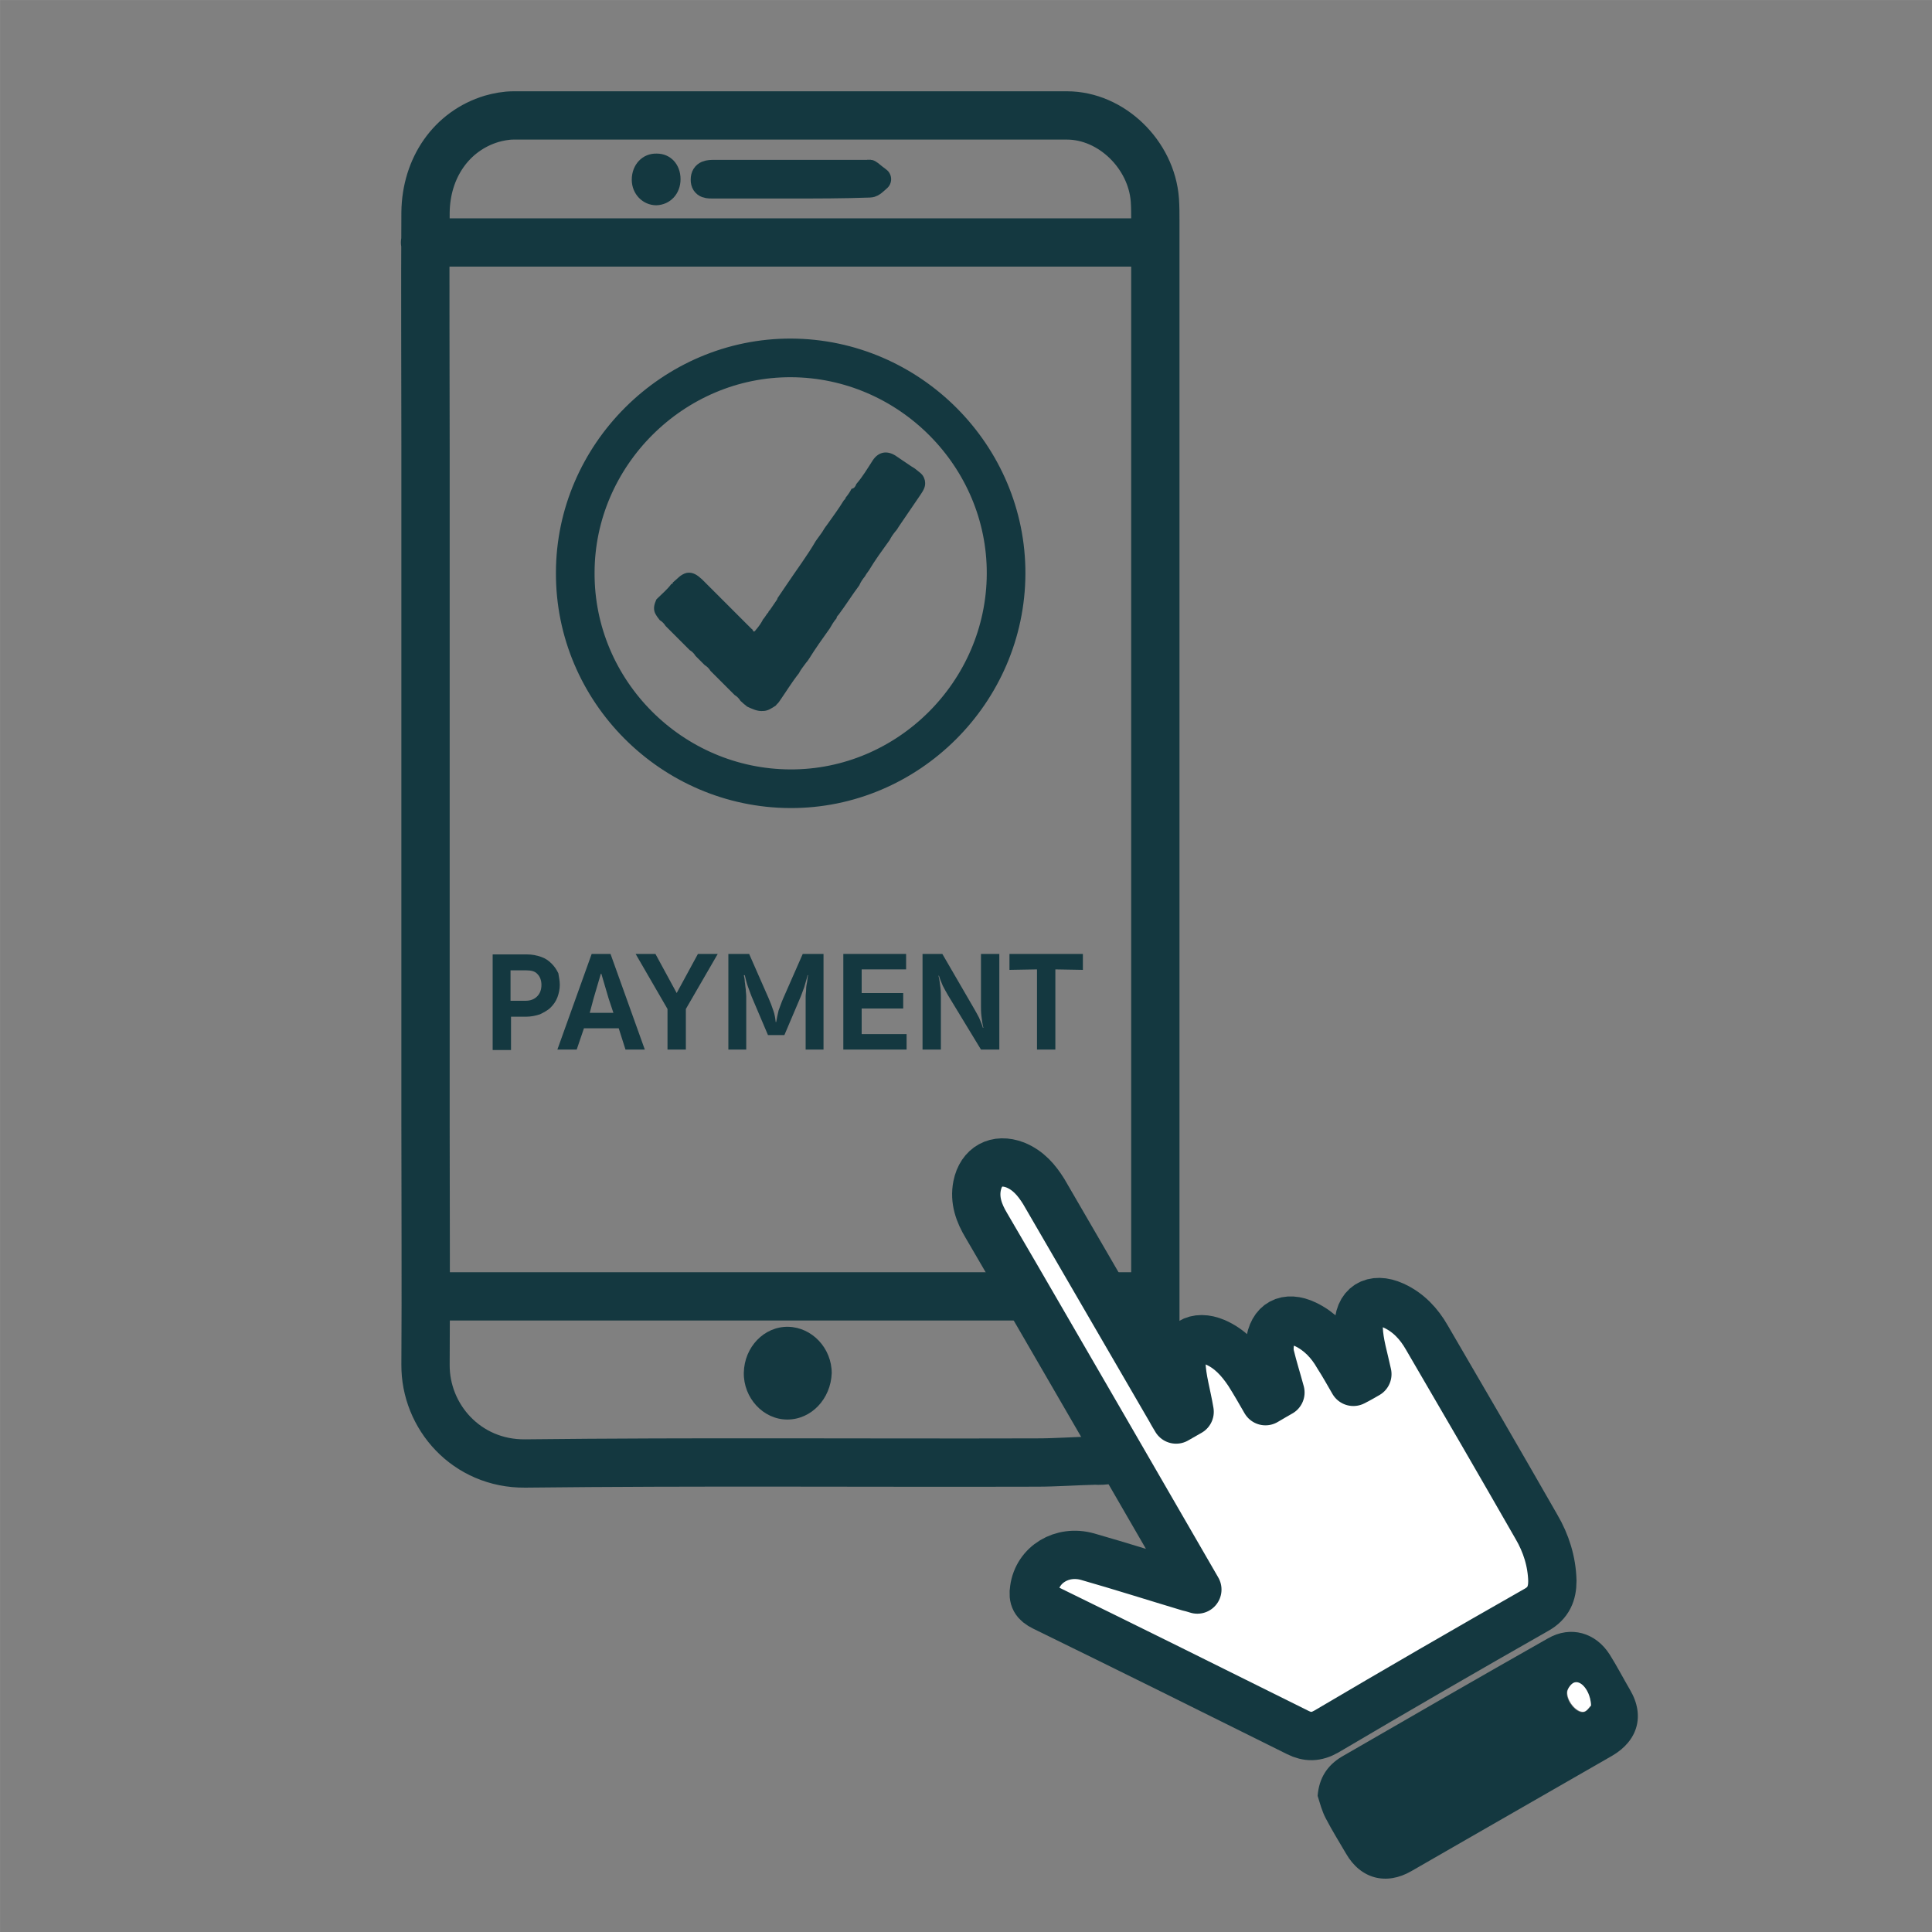 <?xml version="1.0" encoding="utf-8"?>
<!-- Generator: Adobe Illustrator 23.0.6, SVG Export Plug-In . SVG Version: 6.00 Build 0)  -->
<svg version="1.1" id="Layer_1" xmlns="http://www.w3.org/2000/svg" xmlns:xlink="http://www.w3.org/1999/xlink" x="0px" y="0px"
	 viewBox="0 0 400 400" style="enable-background:new 0 0 400 400;" xml:space="preserve">
<rect x="0" y="0" width="400" height="400" fill="#808080" stroke="none"/>
<style type="text/css">
	.st0{fill:none;stroke:#143840;stroke-width:10;stroke-linecap:round;stroke-linejoin:round;stroke-miterlimit:10;}
	.st1{fill:#143840;}
	.st2{fill:none;stroke:#143840;stroke-width:8;stroke-linecap:round;stroke-linejoin:round;stroke-miterlimit:10;}
	.st3{fill:#FFFFFF;}
	.st4{fill:#143840;stroke:#143840;stroke-width:5;stroke-linecap:round;stroke-linejoin:round;stroke-miterlimit:10;}
	.st5{fill:none;stroke:#FFFFFF;stroke-width:1.000000e-02;stroke-miterlimit:10;}
</style>
<g>
	<g>
		<path class="st0" d="M239.2,280.6c0-0.7,0-1.3,0-2c0-77.6,0-155.2,0-232.8c0-1.5,0-3-0.1-4.4c-0.7-9.4-9-17.5-18.2-17.5
			c-38.2,0-76.4,0-114.6,0c-1.5,0-3.1,0.3-4.5,0.7C93.5,27.1,88.2,34.7,88.1,44c-0.1,16.2,0,32.3,0,48.5c0,46.8,0,93.5,0,140.3
			c0,16.6,0.1,33.2,0,49.7c-0.1,10.8,8.5,20.6,20.6,20.5c35.3-0.4,70.7-0.1,106-0.2c3.9,0,7.8-0.3,12-0.4
			C242.3,303.3,240.9,276.8,239.2,280.6z M88,50.2h151.1 M89,268.4h150.2"/>
	</g>
	<path class="st1" d="M272.8,371.8c0.3-3.7,2-6.3,5-8.1c14.2-8.2,28.4-16.4,42.7-24.5c4.7-2.7,9.9-1.2,12.8,3.4
		c1.5,2.4,2.8,4.9,4.2,7.3c3.1,5.3,1.6,10.5-3.7,13.6c-10.1,5.8-20.2,11.6-30.3,17.4c-3.8,2.2-7.5,4.3-11.3,6.5
		c-5.2,3-10.5,1.6-13.5-3.6c-1.4-2.4-2.9-4.8-4.2-7.3C273.7,375,273.3,373.4,272.8,371.8z M329.4,353.2c0-2.8-1.8-5.1-3.4-4.8
		c-0.6,0.1-1.5,1.2-1.6,1.9c-0.2,1.8,1.9,4.4,3.4,4.2C328.5,354.4,329.1,353.5,329.4,353.2z"/>
	<path class="st2" d="M208.3,118.8c0.1-24.4-20-44.6-44.5-44.7c-24.4-0.1-44.7,20.1-44.7,44.5c-0.1,24.5,20,44.6,44.5,44.7
		C188,163.4,208.2,143.3,208.3,118.8z"/>
	<path class="st3" d="M247.1,329.6c-6.6-11.4-12.9-22.3-19.2-33.2c-8.2-14.1-16.3-28.2-24.5-42.2c-1.5-2.5-2.5-5.2-1.9-8.2
		c0.8-4,4-5.8,7.9-4.3c2.7,1.1,4.4,3.1,5.9,5.5c8.8,15.1,17.5,30.2,26.3,45.3c0.3,0.6,0.7,1.2,1.1,1.9c1.2-0.7,2.3-1.3,2.8-1.6
		c-0.6-3.6-1.6-6.8-1.7-10c-0.1-4.3,3-6.1,7-4.4c3,1.3,5.1,3.6,6.9,6.3c1.2,1.9,2.3,3.8,3.5,5.9c1.2-0.7,2.2-1.3,3.1-1.8
		c-0.7-2.6-1.5-5.1-2.1-7.6c-0.2-0.8-0.2-1.7-0.1-2.5c0.5-4.3,3.4-5.9,7.4-4c2.9,1.4,5.1,3.7,6.7,6.5c1.1,1.7,2.1,3.5,3.2,5.4
		c1.2-0.6,2.2-1.2,2.9-1.6c-0.7-3.3-1.7-6.4-1.8-9.5c-0.2-4.7,3-6.6,7.2-4.7c3.1,1.4,5.3,3.8,6.9,6.6c7.6,13,15.2,26.1,22.7,39.2
		c2,3.4,3.2,7.2,3.3,11.2c0.1,2.6-0.7,4.6-3.2,6c-14.6,8.3-29.1,16.7-43.5,25.2c-2.1,1.2-3.9,1.2-5.9,0.2c-17.5-8.7-35-17.4-52.6-26
		c-1.8-0.9-2.3-1.8-2-3.7c0.7-5.1,5.8-8.2,11.1-6.7c7,2,13.9,4.2,20.9,6.3C245.7,329.2,246.2,329.3,247.1,329.6z"/>
	<path class="st3" d="M329.4,353.1c-0.3,0.2-0.8,1.2-1.5,1.3c-1.5,0.2-3.6-2.3-3.4-4.2c0.1-0.7,0.9-1.8,1.6-1.9
		C327.6,348,329.3,350.4,329.4,353.1z"/>
	<path class="st1" d="M163,293.9c-5,0-9.1-4.5-9-9.7c0.1-5.3,4.2-9.6,9.2-9.5c4.9,0.1,9,4.4,9,9.6C172,289.6,168,293.9,163,293.9z"
		/>
	<path class="st4" d="M163.6,38.6c-5.3,0-10.5,0-15.8,0c-1.1,0-2.3,0.1-2.3-1.4c0-1.6,1.3-1.6,2.4-1.6c10.5,0,21.1,0,31.6,0
		c0.2,0,0.5-0.1,0.6,0c0.6,0.5,1.2,1,1.9,1.5c-0.6,0.5-1.3,1.3-1.9,1.3C174.5,38.6,169,38.6,163.6,38.6z"/>
	<path class="st1" d="M140.9,37.1c0,3-2.1,5.3-5,5.4c-2.8,0-5.1-2.3-5.1-5.3c0-3.1,2.2-5.5,5.2-5.4C138.8,31.8,140.9,34,140.9,37.1z
		"/>
	<path class="st1" d="M177.3,100.2c1.3-1.5,2.3-3.2,3.4-4.9c1.2-1.8,3-2.1,4.8-0.9c1,0.7,2.1,1.4,3.1,2.1c0.3,0.2,0.5,0.3,0.8,0.5
		c0.8,0.7,1.7,1.1,2,2.2c0,0.1,0.1,0.2,0.1,0.4c0.2,1.1-0.3,1.9-0.9,2.8c-1.5,2.2-3,4.4-4.5,6.6c-0.2,0.3-0.4,0.7-0.7,1
		c-0.5,0.6-0.9,1.2-1.2,1.8c-1.5,2.1-3,4.1-4.3,6.3c-0.3,0.4-0.6,0.8-0.8,1.2c-0.5,0.6-0.9,1.2-1.2,1.9c-1.5,2-2.8,4.1-4.3,6.1
		c-0.2,0.2-0.4,0.4-0.4,0.7c-0.6,0.7-1,1.4-1.4,2.1c-1.5,2.1-3,4.2-4.3,6.3c-0.2,0.3-0.4,0.6-0.6,0.8c-0.5,0.7-1.1,1.4-1.5,2.2
		c-1.5,1.9-2.7,3.9-4.1,5.9c-0.2,0.3-0.5,0.5-0.7,0.8c-0.8,0.5-1.6,1.1-2.6,1.1c-1.2,0.1-2.2-0.4-3.3-0.9c-0.5-0.4-1-0.8-1.4-1.2
		c-0.3-0.5-0.7-0.9-1.2-1.2c-0.6-0.6-1.2-1.2-1.9-1.9c-0.4-0.4-0.8-0.8-1.2-1.2c-0.6-0.6-1.2-1.2-1.9-1.9c-0.3-0.5-0.7-0.9-1.2-1.2
		c-0.6-0.6-1.2-1.2-1.9-1.9c-0.3-0.5-0.7-0.9-1.2-1.2c-0.6-0.6-1.2-1.2-1.9-1.9c-0.4-0.4-0.8-0.8-1.2-1.2c-0.6-0.6-1.2-1.2-1.9-1.9
		c-0.3-0.5-0.7-0.9-1.2-1.2c-0.4-0.5-0.7-0.9-1-1.5c-0.4-1-0.1-1.9,0.3-2.8c0.1-0.1,0.1-0.1,0.2-0.2c1-1,2.1-1.9,2.9-3
		c0.2,0,0.3-0.1,0.3-0.3c0.9-0.7,1.6-1.7,2.9-2c1.3-0.2,2.2,0.5,3.1,1.3c0.3,0.3,0.7,0.7,1,1c0.7,0.7,1.4,1.4,2.1,2.1
		c0.3,0.3,0.7,0.7,1,1c0.7,0.7,1.4,1.4,2.1,2.1c0.3,0.3,0.7,0.7,1,1c0.7,0.7,1.4,1.4,2.1,2.1c0.3,0.3,0.7,0.7,1,1
		c0.3,0,0.3,1.1,0.9,0.2c0.6-0.7,1.1-1.4,1.5-2.2c0.3-0.3,0.5-0.7,0.8-1.1l0,0c0.1-0.1,0.1-0.2,0.2-0.2c0.1-0.1,0.1-0.3,0.2-0.4
		c0.1-0.1,0.1-0.1,0.2-0.2c0.5-0.7,1-1.5,1.5-2.2c0-0.1,0.1-0.2,0.1-0.3c0.6-0.9,1.3-1.9,1.9-2.8c2-3,4.2-5.9,6-9
		c0.4-0.6,0.9-1.2,1.3-1.8c0.3-0.5,0.6-1,1-1.5c1.2-1.7,2.4-3.3,3.5-5.1c0.1-0.1,0.1-0.1,0.2-0.2c0.1-0.1,0.2-0.3,0.2-0.4
		c0.5-0.6,0.9-1.2,1.2-1.8C176.9,101.1,177.1,100.7,177.3,100.2z"/>
</g>
<g>
	<path class="st1" d="M115.9,203.9c0,0.9-0.2,1.8-0.5,2.6c-0.3,0.8-0.8,1.5-1.4,2.1c-0.6,0.6-1.4,1-2.2,1.4
		c-0.9,0.3-1.9,0.5-2.9,0.5h-3.1v6.9h-3.8v-19.8h7.1c1.1,0,2,0.2,2.9,0.5c0.9,0.3,1.6,0.8,2.2,1.4c0.6,0.6,1,1.2,1.4,2
		C115.7,202.2,115.9,203,115.9,203.9z M112.1,203.9c0-0.9-0.3-1.7-0.8-2.2c-0.5-0.6-1.3-0.8-2.3-0.8h-3.3v6.3h3.1
		c1,0,1.8-0.3,2.4-0.9C111.8,205.7,112.1,204.9,112.1,203.9z"/>
	<path class="st1" d="M128.1,212.9h-7.2l-1.5,4.4h-4l7.1-19.8h3.9l7.1,19.8h-4L128.1,212.9z M122.1,209.7h4.9l-1-3l-1.5-5.1h-0.1
		l-1.5,5.1L122.1,209.7z"/>
	<path class="st1" d="M142,208.9v8.4h-3.8v-8.4l-6.6-11.4h4.1l4.4,8.1l4.4-8.1h4.1L142,208.9z"/>
	<path class="st1" d="M159,214.3l-3.1-7.3c-0.4-0.9-0.7-1.8-1-2.6c-0.3-0.8-0.5-1.6-0.7-2.5H154c0.1,0.5,0.2,0.9,0.2,1.4
		c0.1,0.5,0.1,1,0.2,1.5c0,0.5,0.1,1,0.1,1.5c0,0.5,0,0.9,0,1.3v9.7h-3.7v-19.8h4.3l4,9.1c0.4,0.9,0.7,1.7,1,2.6
		c0.3,0.8,0.4,1.6,0.5,2.4h0.1c0.1-0.7,0.3-1.5,0.5-2.4c0.3-0.8,0.6-1.7,1-2.6l4-9.1h4.3v19.8h-3.7v-9.7c0-0.4,0-0.8,0-1.3
		c0-0.5,0.1-1,0.1-1.5c0-0.5,0.1-1,0.2-1.5c0.1-0.5,0.1-1,0.2-1.4h-0.1c-0.2,0.9-0.5,1.7-0.7,2.5c-0.3,0.8-0.6,1.7-1,2.6l-3.1,7.3
		H159z"/>
	<path class="st1" d="M174.7,197.5h12.9v3.2h-9.2v4.9h8.6v3.2h-8.6v5.3h9.3v3.2h-13.1V197.5z"/>
	<path class="st1" d="M203.1,197.5h3.8v19.8h-3.8l-6.8-11.2c-0.4-0.7-0.8-1.4-1.1-2c-0.3-0.7-0.6-1.4-0.8-2.1h-0.1
		c0.2,0.8,0.3,1.6,0.4,2.4c0.1,0.8,0.1,1.5,0.1,2.1v10.8H191v-19.8h4.1l6.5,11.2c0.4,0.7,0.8,1.4,1.1,2c0.3,0.7,0.6,1.4,0.8,2.1h0.1
		c-0.2-0.8-0.3-1.6-0.4-2.4c-0.1-0.8-0.1-1.5-0.1-2.1V197.5z"/>
	<path class="st1" d="M218.5,217.3h-3.8v-16.6l-5.7,0.1v-3.3h15.2v3.3l-5.7-0.1V217.3z"/>
</g>
<path class="st0" d="M318.1,333.3c-14.6,8.3-29.1,16.7-43.5,25.2c-2.1,1.2-3.9,1.2-5.9,0.2c-17.5-8.7-35-17.4-52.6-26
	c-1.8-0.9-2.3-1.8-2-3.7c0.7-5.1,5.8-8.2,11.1-6.7c7,2,13.9,4.2,20.9,6.3c0.4,0.1,0.9,0.2,1.8,0.5c-6.6-11.4-12.9-22.3-19.2-33.2
	c-8.2-14.1-16.3-28.2-24.5-42.2c-1.5-2.5-2.5-5.2-1.9-8.2c0.8-4,4-5.8,7.9-4.3c2.7,1.1,4.4,3.1,5.9,5.5
	c8.8,15.1,17.5,30.2,26.3,45.3c0.3,0.6,0.7,1.2,1.1,1.9c1.2-0.7,2.3-1.3,2.8-1.6c-0.6-3.6-1.6-6.8-1.7-10c-0.1-4.3,3-6.1,7-4.4
	c3,1.3,5.1,3.6,6.9,6.3c1.2,1.9,2.3,3.8,3.5,5.9c1.2-0.7,2.2-1.3,3.1-1.8c-0.7-2.6-1.5-5.1-2.1-7.6c-0.2-0.8-0.2-1.7-0.1-2.5
	c0.5-4.3,3.4-5.9,7.4-4c2.9,1.4,5.1,3.7,6.7,6.5c1.1,1.7,2.1,3.5,3.2,5.4c1.2-0.6,2.2-1.2,2.9-1.6c-0.7-3.3-1.7-6.4-1.8-9.5
	c-0.2-4.7,3-6.6,7.2-4.7c3.1,1.4,5.3,3.8,6.9,6.6c7.6,13,15.2,26.1,22.7,39.2c2,3.4,3.2,7.2,3.3,11.2
	C321.4,329.9,320.6,331.9,318.1,333.3z"/>
<rect class="st5" width="402.8" height="402.8"/>
</svg>
